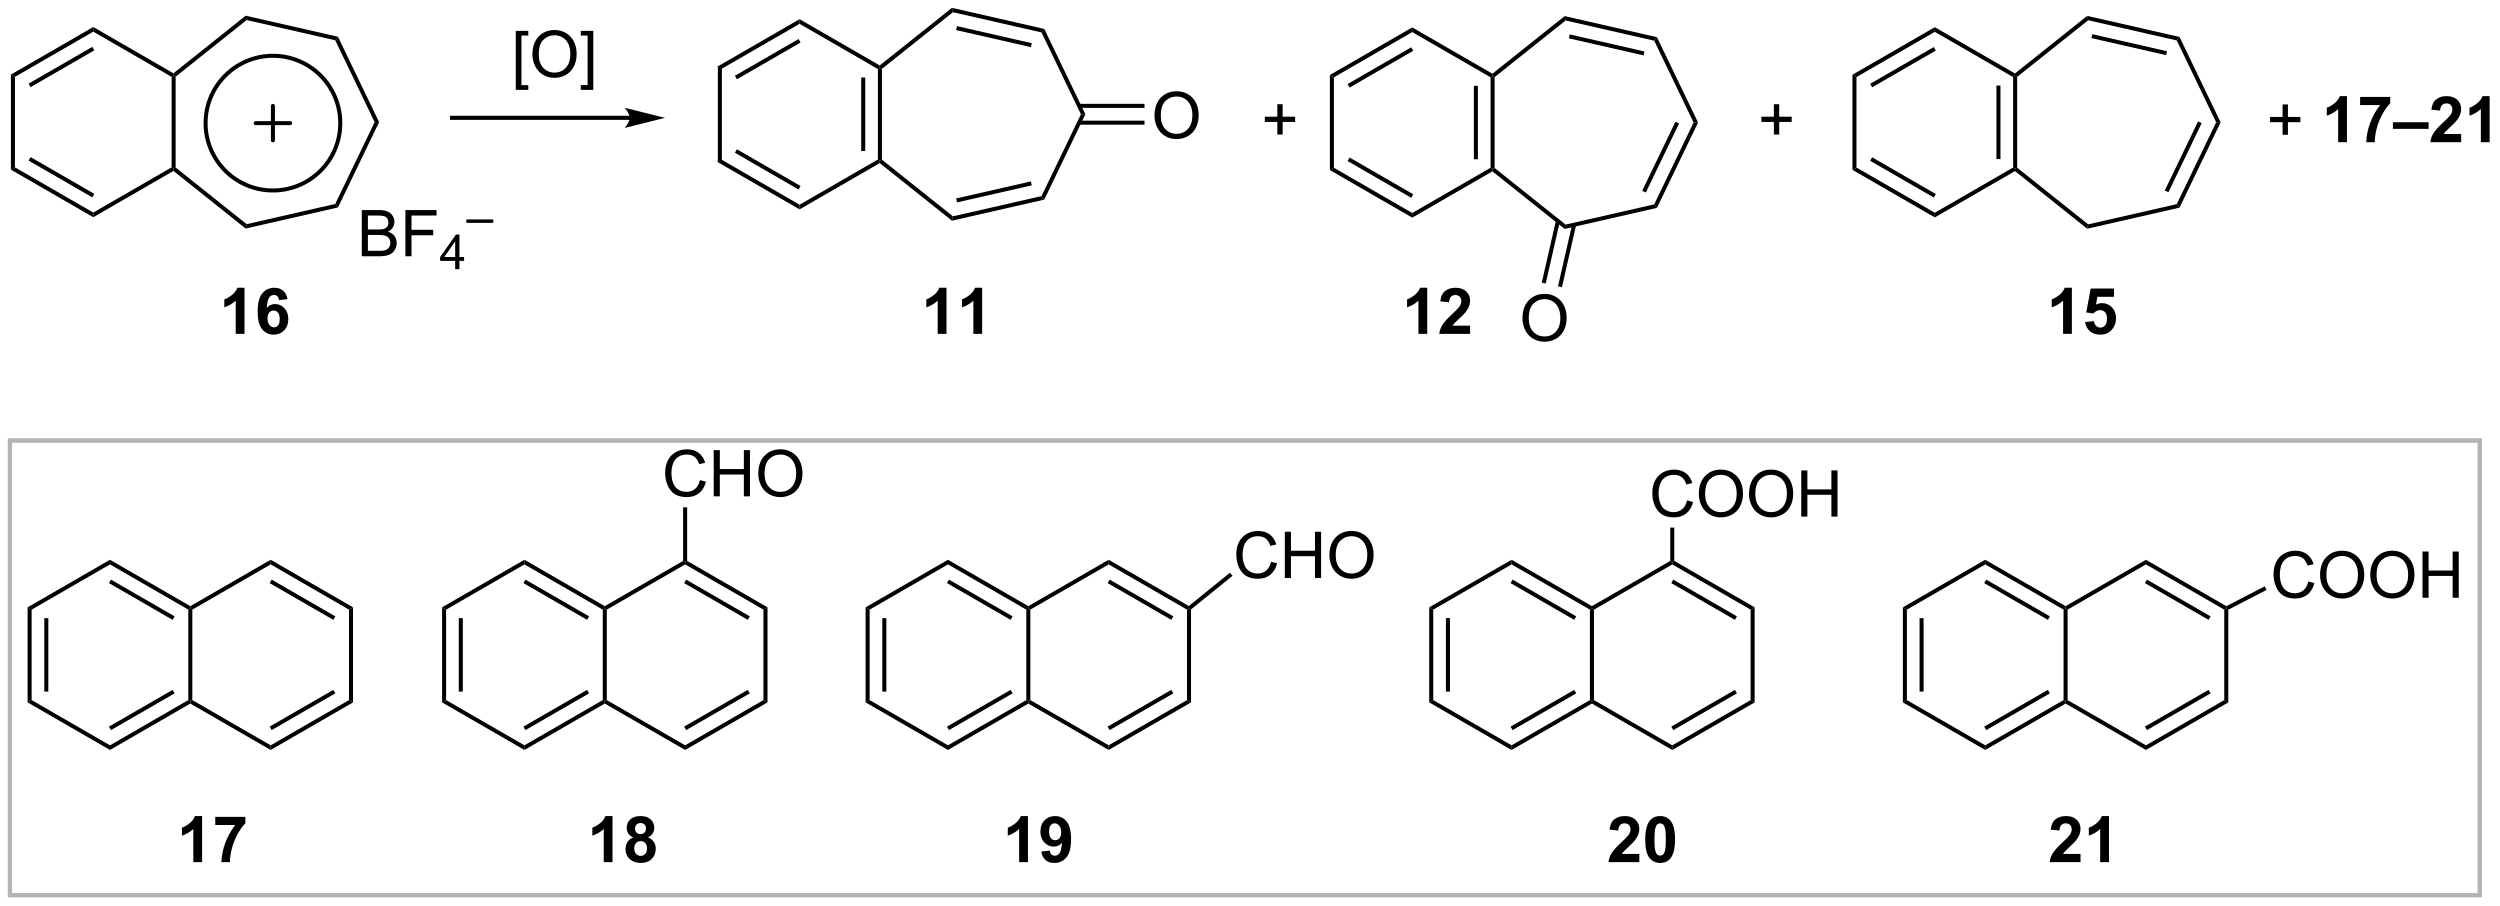 <?xml version="1.0" encoding="UTF-8"?>
<!DOCTYPE svg PUBLIC '-//W3C//DTD SVG 1.0//EN'
          'http://www.w3.org/TR/2001/REC-SVG-20010904/DTD/svg10.dtd'>
<svg stroke-dasharray="none" shape-rendering="auto" xmlns="http://www.w3.org/2000/svg" font-family="'Dialog'" text-rendering="auto" width="850" fill-opacity="1" color-interpolation="auto" color-rendering="auto" preserveAspectRatio="xMidYMid meet" font-size="12px" viewBox="0 0 850 308" fill="black" xmlns:xlink="http://www.w3.org/1999/xlink" stroke="black" image-rendering="auto" stroke-miterlimit="10" stroke-linecap="square" stroke-linejoin="miter" font-style="normal" stroke-width="1" height="308" stroke-dashoffset="0" font-weight="normal" stroke-opacity="1"
><!--Generated by the Batik Graphics2D SVG Generator--><defs id="genericDefs"
  /><g
  ><defs id="defs1"
    ><clipPath clipPathUnits="userSpaceOnUse" id="clipPath1"
      ><path d="M1.417 0.646 L319.836 0.646 L319.836 116.029 L1.417 116.029 L1.417 0.646 Z"
      /></clipPath
      ><clipPath clipPathUnits="userSpaceOnUse" id="clipPath2"
      ><path d="M103.869 23.61 L103.869 135.786 L413.434 135.786 L413.434 23.61 Z"
      /></clipPath
    ></defs
    ><g transform="scale(2.667,2.667) translate(-1.417,-0.646) matrix(1.029,0,0,1.029,-105.422,-23.64)"
    ><path d="M192.764 31.879 L193.264 32.167 L193.264 43.379 L192.764 43.667 Z" stroke="none" clip-path="url(#clipPath2)"
    /></g
    ><g transform="matrix(2.743,0,0,2.743,-284.905,-64.761)"
    ><path d="M192.764 43.667 L193.264 43.379 L202.974 48.984 L202.974 49.562 ZM194.959 42.545 L202.849 47.099 L203.099 46.666 L195.209 42.112 Z" stroke="none" clip-path="url(#clipPath2)"
    /></g
    ><g transform="matrix(2.743,0,0,2.743,-284.905,-64.761)"
    ><path d="M202.974 49.562 L202.974 48.984 L212.683 43.379 L212.933 43.523 L212.91 43.825 Z" stroke="none" clip-path="url(#clipPath2)"
    /></g
    ><g transform="matrix(2.743,0,0,2.743,-284.905,-64.761)"
    ><path d="M213.183 43.403 L212.933 43.523 L212.683 43.379 L212.683 32.167 L212.933 32.023 L213.183 32.144 ZM211.113 42.328 L211.113 33.218 L210.613 33.218 L210.613 42.328 Z" stroke="none" clip-path="url(#clipPath2)"
    /></g
    ><g transform="matrix(2.743,0,0,2.743,-284.905,-64.761)"
    ><path d="M212.91 31.721 L212.933 32.023 L212.683 32.167 L202.974 26.562 L202.974 25.985 Z" stroke="none" clip-path="url(#clipPath2)"
    /></g
    ><g transform="matrix(2.743,0,0,2.743,-284.905,-64.761)"
    ><path d="M202.974 25.985 L202.974 26.562 L193.264 32.167 L192.764 31.879 ZM202.849 28.447 L194.959 33.002 L195.209 33.435 L203.099 28.88 Z" stroke="none" clip-path="url(#clipPath2)"
    /></g
    ><g transform="matrix(2.743,0,0,2.743,-284.905,-64.761)"
    ><path d="M212.91 43.825 L212.933 43.523 L213.183 43.403 L221.986 50.423 L221.862 50.964 Z" stroke="none" clip-path="url(#clipPath2)"
    /></g
    ><g transform="matrix(2.743,0,0,2.743,-284.905,-64.761)"
    ><path d="M221.862 50.964 L221.986 50.423 L232.963 47.917 L233.309 48.351 ZM222.491 48.697 L231.759 46.582 L231.648 46.094 L222.38 48.21 Z" stroke="none" clip-path="url(#clipPath2)"
    /></g
    ><g transform="matrix(2.743,0,0,2.743,-284.905,-64.761)"
    ><path d="M233.309 48.351 L232.963 47.917 L237.848 37.773 L238.403 37.773 Z" stroke="none" clip-path="url(#clipPath2)"
    /></g
    ><g transform="matrix(2.743,0,0,2.743,-284.905,-64.761)"
    ><path d="M238.403 37.773 L237.848 37.773 L232.963 27.629 L233.309 27.195 Z" stroke="none" clip-path="url(#clipPath2)"
    /></g
    ><g transform="matrix(2.743,0,0,2.743,-284.905,-64.761)"
    ><path d="M233.309 27.195 L232.963 27.629 L221.986 25.124 L221.862 24.582 ZM231.759 28.965 L222.491 26.849 L222.38 27.337 L231.648 29.452 Z" stroke="none" clip-path="url(#clipPath2)"
    /></g
    ><g transform="matrix(2.743,0,0,2.743,-284.905,-64.761)"
    ><path d="M221.862 24.582 L221.986 25.124 L213.183 32.144 L212.933 32.023 L212.91 31.721 Z" stroke="none" clip-path="url(#clipPath2)"
    /></g
    ><g transform="matrix(2.743,0,0,2.743,-284.905,-64.761)"
    ><path d="M246.969 37.959 Q246.969 36.532 247.735 35.727 Q248.5 34.92 249.711 34.92 Q250.503 34.92 251.138 35.3 Q251.776 35.678 252.11 36.355 Q252.446 37.032 252.446 37.891 Q252.446 38.764 252.094 39.451 Q251.743 40.139 251.097 40.493 Q250.454 40.847 249.706 40.847 Q248.899 40.847 248.261 40.456 Q247.625 40.063 247.297 39.389 Q246.969 38.712 246.969 37.959 ZM247.75 37.97 Q247.75 39.006 248.305 39.602 Q248.863 40.196 249.704 40.196 Q250.558 40.196 251.11 39.595 Q251.665 38.993 251.665 37.889 Q251.665 37.188 251.428 36.667 Q251.191 36.147 250.735 35.86 Q250.282 35.571 249.714 35.571 Q248.909 35.571 248.329 36.126 Q247.75 36.678 247.75 37.97 Z" stroke="none" clip-path="url(#clipPath2)"
    /></g
    ><g transform="matrix(2.743,0,0,2.743,-284.905,-64.761)"
    ><path d="M237.623 39.066 L245.729 39.066 L245.729 38.566 L237.623 38.566 ZM237.623 36.981 L245.729 36.981 L245.729 36.481 L237.623 36.481 Z" stroke="none" clip-path="url(#clipPath2)"
    /></g
    ><g transform="matrix(2.743,0,0,2.743,-284.905,-64.761)"
    ><path d="M268.707 32.904 L269.207 33.192 L269.207 44.404 L268.707 44.692 Z" stroke="none" clip-path="url(#clipPath2)"
    /></g
    ><g transform="matrix(2.743,0,0,2.743,-284.905,-64.761)"
    ><path d="M268.707 44.692 L269.207 44.404 L278.916 50.009 L278.916 50.587 ZM270.902 43.569 L278.791 48.124 L279.041 47.691 L271.152 43.136 Z" stroke="none" clip-path="url(#clipPath2)"
    /></g
    ><g transform="matrix(2.743,0,0,2.743,-284.905,-64.761)"
    ><path d="M278.916 50.587 L278.916 50.009 L288.625 44.404 L288.875 44.548 L288.853 44.85 Z" stroke="none" clip-path="url(#clipPath2)"
    /></g
    ><g transform="matrix(2.743,0,0,2.743,-284.905,-64.761)"
    ><path d="M289.125 44.428 L288.875 44.548 L288.625 44.404 L288.625 33.192 L288.875 33.048 L289.125 33.169 ZM287.055 43.353 L287.055 34.243 L286.555 34.243 L286.555 43.353 Z" stroke="none" clip-path="url(#clipPath2)"
    /></g
    ><g transform="matrix(2.743,0,0,2.743,-284.905,-64.761)"
    ><path d="M288.853 32.746 L288.875 33.048 L288.625 33.192 L278.916 27.587 L278.916 27.009 Z" stroke="none" clip-path="url(#clipPath2)"
    /></g
    ><g transform="matrix(2.743,0,0,2.743,-284.905,-64.761)"
    ><path d="M278.916 27.009 L278.916 27.587 L269.207 33.192 L268.707 32.904 ZM278.791 29.472 L270.902 34.027 L271.152 34.46 L279.041 29.905 Z" stroke="none" clip-path="url(#clipPath2)"
    /></g
    ><g transform="matrix(2.743,0,0,2.743,-284.905,-64.761)"
    ><path d="M221.184 64.991 L220.095 64.991 L220.095 60.879 Q219.497 61.438 218.685 61.707 L218.685 60.716 Q219.112 60.576 219.611 60.188 Q220.113 59.797 220.299 59.277 L221.184 59.277 L221.184 64.991 ZM225.606 64.991 L224.516 64.991 L224.516 60.879 Q223.919 61.438 223.106 61.707 L223.106 60.716 Q223.533 60.576 224.032 60.188 Q224.535 59.797 224.721 59.277 L225.606 59.277 L225.606 64.991 Z" stroke="none" clip-path="url(#clipPath2)"
    /></g
    ><g transform="matrix(2.743,0,0,2.743,-284.905,-64.761)"
    ><path d="M280.774 64.991 L279.685 64.991 L279.685 60.879 Q279.087 61.438 278.274 61.707 L278.274 60.716 Q278.701 60.576 279.201 60.188 Q279.703 59.797 279.889 59.277 L280.774 59.277 L280.774 64.991 ZM286.088 63.977 L286.088 64.991 L282.266 64.991 Q282.328 64.417 282.639 63.902 Q282.949 63.387 283.865 62.538 Q284.603 61.849 284.769 61.606 Q284.994 61.267 284.994 60.938 Q284.994 60.574 284.797 60.377 Q284.603 60.18 284.256 60.18 Q283.915 60.18 283.713 60.387 Q283.511 60.592 283.48 61.07 L282.393 60.962 Q282.491 60.061 283.004 59.67 Q283.516 59.277 284.285 59.277 Q285.126 59.277 285.607 59.733 Q286.088 60.185 286.088 60.861 Q286.088 61.244 285.951 61.593 Q285.814 61.94 285.514 62.32 Q285.317 62.571 284.8 63.045 Q284.285 63.519 284.145 63.674 Q284.008 63.829 283.922 63.977 L286.088 63.977 Z" stroke="none" clip-path="url(#clipPath2)"
    /></g
    ><g transform="matrix(2.743,0,0,2.743,-284.905,-64.761)"
    ><path d="M105.218 32.851 L105.718 33.139 L105.718 44.351 L105.218 44.639 Z" stroke="none" clip-path="url(#clipPath2)"
    /></g
    ><g transform="matrix(2.743,0,0,2.743,-284.905,-64.761)"
    ><path d="M105.218 44.639 L105.718 44.351 L115.428 49.956 L115.428 50.534 ZM107.413 43.516 L115.303 48.071 L115.553 47.638 L107.663 43.083 Z" stroke="none" clip-path="url(#clipPath2)"
    /></g
    ><g transform="matrix(2.743,0,0,2.743,-284.905,-64.761)"
    ><path d="M115.428 50.534 L115.428 49.956 L125.137 44.351 L125.387 44.495 L125.364 44.797 Z" stroke="none" clip-path="url(#clipPath2)"
    /></g
    ><g transform="matrix(2.743,0,0,2.743,-284.905,-64.761)"
    ><path d="M125.637 44.374 L125.387 44.495 L125.137 44.351 L125.137 33.139 L125.387 32.995 L125.637 33.115 Z" stroke="none" clip-path="url(#clipPath2)"
    /></g
    ><g transform="matrix(2.743,0,0,2.743,-284.905,-64.761)"
    ><path d="M125.364 32.693 L125.387 32.995 L125.137 33.139 L115.428 27.534 L115.428 26.956 Z" stroke="none" clip-path="url(#clipPath2)"
    /></g
    ><g transform="matrix(2.743,0,0,2.743,-284.905,-64.761)"
    ><path d="M115.428 26.956 L115.428 27.534 L105.718 33.139 L105.218 32.851 ZM115.303 29.419 L107.413 33.974 L107.663 34.407 L115.553 29.852 Z" stroke="none" clip-path="url(#clipPath2)"
    /></g
    ><g transform="matrix(2.743,0,0,2.743,-284.905,-64.761)"
    ><path d="M125.364 44.797 L125.387 44.495 L125.637 44.374 L134.44 51.395 L134.316 51.936 Z" stroke="none" clip-path="url(#clipPath2)"
    /></g
    ><g transform="matrix(2.743,0,0,2.743,-284.905,-64.761)"
    ><path d="M134.316 51.936 L134.44 51.395 L145.417 48.889 L145.763 49.323 Z" stroke="none" clip-path="url(#clipPath2)"
    /></g
    ><g transform="matrix(2.743,0,0,2.743,-284.905,-64.761)"
    ><path d="M145.763 49.323 L145.417 48.889 L150.302 38.745 L150.857 38.745 Z" stroke="none" clip-path="url(#clipPath2)"
    /></g
    ><g transform="matrix(2.743,0,0,2.743,-284.905,-64.761)"
    ><path d="M150.857 38.745 L150.302 38.745 L145.417 28.601 L145.763 28.167 Z" stroke="none" clip-path="url(#clipPath2)"
    /></g
    ><g transform="matrix(2.743,0,0,2.743,-284.905,-64.761)"
    ><path d="M145.763 28.167 L145.417 28.601 L134.44 26.095 L134.316 25.554 Z" stroke="none" clip-path="url(#clipPath2)"
    /></g
    ><g transform="matrix(2.743,0,0,2.743,-284.905,-64.761)"
    ><path d="M134.316 25.554 L134.44 26.095 L125.637 33.115 L125.387 32.995 L125.364 32.693 Z" stroke="none" clip-path="url(#clipPath2)"
    /></g
    ><g transform="matrix(2.743,0,0,2.743,-284.905,-64.761)"
    ><path d="M181.92 37.967 L159.898 37.967 L159.648 37.967 L159.648 38.467 L159.898 38.467 L181.92 38.467 L182.17 38.467 L182.17 37.967 L181.92 37.967 ZM186.295 38.217 L181.295 36.967 C181.295 36.967 181.92 37.67 181.92 38.217 C181.92 38.764 181.295 39.467 181.295 39.467 Z" stroke="none" clip-path="url(#clipPath2)"
    /></g
    ><g transform="matrix(2.743,0,0,2.743,-284.905,-64.761)"
    ><path d="M134.172 64.991 L133.083 64.991 L133.083 60.879 Q132.485 61.438 131.672 61.707 L131.672 60.716 Q132.099 60.576 132.599 60.188 Q133.101 59.797 133.287 59.277 L134.172 59.277 L134.172 64.991 ZM139.499 60.693 L138.443 60.809 Q138.405 60.483 138.242 60.328 Q138.078 60.172 137.817 60.172 Q137.473 60.172 137.232 60.483 Q136.994 60.794 136.932 61.777 Q137.341 61.296 137.946 61.296 Q138.63 61.296 139.116 61.816 Q139.603 62.336 139.603 63.159 Q139.603 64.031 139.09 64.561 Q138.578 65.089 137.776 65.089 Q136.914 65.089 136.357 64.419 Q135.804 63.749 135.804 62.222 Q135.804 60.659 136.381 59.968 Q136.96 59.277 137.884 59.277 Q138.531 59.277 138.956 59.639 Q139.383 60.002 139.499 60.693 ZM137.025 63.074 Q137.025 63.604 137.268 63.894 Q137.514 64.184 137.83 64.184 Q138.133 64.184 138.335 63.948 Q138.536 63.71 138.536 63.169 Q138.536 62.615 138.319 62.357 Q138.102 62.098 137.776 62.098 Q137.46 62.098 137.243 62.346 Q137.025 62.592 137.025 63.074 Z" stroke="none" clip-path="url(#clipPath2)"
    /></g
    ><g transform="matrix(2.743,0,0,2.743,-284.905,-64.761)"
    ><path d="M262.193 40.286 L262.193 38.725 L260.643 38.725 L260.643 38.073 L262.193 38.073 L262.193 36.526 L262.853 36.526 L262.853 38.073 L264.401 38.073 L264.401 38.725 L262.853 38.725 L262.853 40.286 L262.193 40.286 Z" stroke="none" clip-path="url(#clipPath2)"
    /></g
    ><g stroke-width="0.5" transform="matrix(2.743,0,0,2.743,-284.905,-64.761)"
    ><path fill="none" d="M137.696 47.22 C133.085 47.22 129.348 43.483 129.348 38.872 C129.348 34.261 133.085 30.524 137.696 30.524 C142.307 30.524 146.044 34.261 146.044 38.872 C146.044 43.483 142.307 47.22 137.696 47.22" clip-path="url(#clipPath2)"
    /></g
    ><g stroke-width="0.5" transform="matrix(2.743,0,0,2.743,-284.905,-64.761)" stroke-linejoin="round" stroke-linecap="round"
    ><path fill="none" d="M135.563 38.872 L139.829 38.872 M137.696 36.739 L137.696 41.005" clip-path="url(#clipPath2)"
    /></g
    ><g transform="matrix(2.743,0,0,2.743,-284.905,-64.761)"
    ><path d="M333.479 32.874 L333.979 33.163 L333.979 44.374 L333.479 44.663 Z" stroke="none" clip-path="url(#clipPath2)"
    /></g
    ><g transform="matrix(2.743,0,0,2.743,-284.905,-64.761)"
    ><path d="M333.479 44.663 L333.979 44.374 L343.689 49.98 L343.689 50.557 ZM335.675 43.54 L343.564 48.095 L343.814 47.662 L335.925 43.107 Z" stroke="none" clip-path="url(#clipPath2)"
    /></g
    ><g transform="matrix(2.743,0,0,2.743,-284.905,-64.761)"
    ><path d="M343.689 50.557 L343.689 49.98 L353.398 44.374 L353.648 44.519 L353.625 44.82 Z" stroke="none" clip-path="url(#clipPath2)"
    /></g
    ><g transform="matrix(2.743,0,0,2.743,-284.905,-64.761)"
    ><path d="M353.898 44.398 L353.648 44.519 L353.398 44.374 L353.398 33.163 L353.648 33.019 L353.898 33.139 ZM351.828 43.323 L351.828 34.214 L351.328 34.214 L351.328 43.323 Z" stroke="none" clip-path="url(#clipPath2)"
    /></g
    ><g transform="matrix(2.743,0,0,2.743,-284.905,-64.761)"
    ><path d="M353.625 32.717 L353.648 33.019 L353.398 33.163 L343.689 27.557 L343.689 26.98 Z" stroke="none" clip-path="url(#clipPath2)"
    /></g
    ><g transform="matrix(2.743,0,0,2.743,-284.905,-64.761)"
    ><path d="M343.689 26.98 L343.689 27.557 L333.979 33.163 L333.479 32.874 ZM343.564 29.442 L335.675 33.997 L335.925 34.43 L343.814 29.875 Z" stroke="none" clip-path="url(#clipPath2)"
    /></g
    ><g transform="matrix(2.743,0,0,2.743,-284.905,-64.761)"
    ><path d="M353.625 44.82 L353.648 44.519 L353.898 44.398 L362.701 51.418 L362.577 51.959 Z" stroke="none" clip-path="url(#clipPath2)"
    /></g
    ><g transform="matrix(2.743,0,0,2.743,-284.905,-64.761)"
    ><path d="M362.577 51.959 L362.701 51.418 L373.678 48.913 L374.024 49.347 Z" stroke="none" clip-path="url(#clipPath2)"
    /></g
    ><g transform="matrix(2.743,0,0,2.743,-284.905,-64.761)"
    ><path d="M374.024 49.347 L373.678 48.913 L378.563 38.769 L379.118 38.769 ZM372.644 47.442 L376.768 38.877 L376.318 38.66 L372.193 47.225 Z" stroke="none" clip-path="url(#clipPath2)"
    /></g
    ><g transform="matrix(2.743,0,0,2.743,-284.905,-64.761)"
    ><path d="M379.118 38.769 L378.563 38.769 L373.678 28.624 L374.024 28.19 Z" stroke="none" clip-path="url(#clipPath2)"
    /></g
    ><g transform="matrix(2.743,0,0,2.743,-284.905,-64.761)"
    ><path d="M374.024 28.19 L373.678 28.624 L362.701 26.119 L362.577 25.578 ZM372.474 29.96 L363.206 27.845 L363.095 28.332 L372.363 30.447 Z" stroke="none" clip-path="url(#clipPath2)"
    /></g
    ><g transform="matrix(2.743,0,0,2.743,-284.905,-64.761)"
    ><path d="M362.577 25.578 L362.701 26.119 L353.898 33.139 L353.648 33.019 L353.625 32.717 Z" stroke="none" clip-path="url(#clipPath2)"
    /></g
    ><g transform="matrix(2.743,0,0,2.743,-284.905,-64.761)"
    ><path d="M323.742 40.286 L323.742 38.725 L322.192 38.725 L322.192 38.073 L323.742 38.073 L323.742 36.526 L324.402 36.526 L324.402 38.073 L325.949 38.073 L325.949 38.725 L324.402 38.725 L324.402 40.286 L323.742 40.286 Z" stroke="none" clip-path="url(#clipPath2)"
    /></g
    ><g transform="matrix(2.743,0,0,2.743,-284.905,-64.761)"
    ><path d="M360.678 64.991 L359.589 64.991 L359.589 60.879 Q358.991 61.438 358.178 61.707 L358.178 60.716 Q358.605 60.576 359.105 60.188 Q359.607 59.797 359.793 59.277 L360.678 59.277 L360.678 64.991 ZM362.325 63.526 L363.412 63.415 Q363.459 63.783 363.687 64 Q363.917 64.215 364.214 64.215 Q364.556 64.215 364.791 63.938 Q365.03 63.658 365.03 63.099 Q365.03 62.577 364.794 62.315 Q364.561 62.051 364.183 62.051 Q363.715 62.051 363.342 62.468 L362.457 62.339 L363.016 59.378 L365.899 59.378 L365.899 60.398 L363.842 60.398 L363.671 61.365 Q364.036 61.182 364.416 61.182 Q365.144 61.182 365.648 61.71 Q366.153 62.238 366.153 63.081 Q366.153 63.783 365.744 64.334 Q365.19 65.089 364.204 65.089 Q363.415 65.089 362.918 64.665 Q362.421 64.241 362.325 63.526 Z" stroke="none" clip-path="url(#clipPath2)"
    /></g
    ><g transform="matrix(2.743,0,0,2.743,-284.905,-64.761)"
    ><path d="M386.799 40.316 L386.799 38.755 L385.249 38.755 L385.249 38.103 L386.799 38.103 L386.799 36.555 L387.459 36.555 L387.459 38.103 L389.007 38.103 L389.007 38.755 L387.459 38.755 L387.459 40.316 L386.799 40.316 Z" stroke="none" clip-path="url(#clipPath2)"
    /></g
    ><g transform="matrix(2.743,0,0,2.743,-284.905,-64.761)"
    ><path d="M394.776 41.237 L393.686 41.237 L393.686 37.125 Q393.089 37.684 392.276 37.953 L392.276 36.962 Q392.703 36.822 393.202 36.434 Q393.705 36.043 393.891 35.523 L394.776 35.523 L394.776 41.237 ZM396.408 36.636 L396.408 35.624 L400.137 35.624 L400.137 36.416 Q399.676 36.868 399.197 37.72 Q398.721 38.569 398.47 39.526 Q398.219 40.484 398.224 41.237 L397.171 41.237 Q397.2 40.057 397.658 38.83 Q398.118 37.603 398.887 36.636 L396.408 36.636 ZM400.474 39.583 L400.474 38.768 L404.897 38.768 L404.897 39.583 L400.474 39.583 ZM408.933 40.222 L408.933 41.237 L405.111 41.237 Q405.173 40.662 405.483 40.147 Q405.794 39.632 406.71 38.784 Q407.447 38.095 407.613 37.852 Q407.838 37.513 407.838 37.184 Q407.838 36.819 407.642 36.623 Q407.447 36.426 407.101 36.426 Q406.759 36.426 406.557 36.633 Q406.355 36.837 406.324 37.316 L405.238 37.208 Q405.336 36.307 405.848 35.916 Q406.361 35.523 407.129 35.523 Q407.97 35.523 408.452 35.978 Q408.933 36.431 408.933 37.107 Q408.933 37.49 408.796 37.839 Q408.659 38.186 408.358 38.566 Q408.162 38.817 407.644 39.291 Q407.129 39.764 406.99 39.92 Q406.852 40.075 406.767 40.222 L408.933 40.222 ZM412.462 41.237 L411.372 41.237 L411.372 37.125 Q410.774 37.684 409.962 37.953 L409.962 36.962 Q410.389 36.822 410.888 36.434 Q411.39 36.043 411.577 35.523 L412.462 35.523 L412.462 41.237 Z" stroke="none" clip-path="url(#clipPath2)"
    /></g
    ><g transform="matrix(2.743,0,0,2.743,-284.905,-64.761)"
    ><path d="M107.287 98.886 L107.787 99.175 L107.787 110.386 L107.287 110.675 ZM109.357 100.225 L109.357 109.335 L109.857 109.335 L109.857 100.225 Z" stroke="none" clip-path="url(#clipPath2)"
    /></g
    ><g transform="matrix(2.743,0,0,2.743,-284.905,-64.761)"
    ><path d="M107.287 110.675 L107.787 110.386 L117.497 115.992 L117.497 116.569 Z" stroke="none" clip-path="url(#clipPath2)"
    /></g
    ><g transform="matrix(2.743,0,0,2.743,-284.905,-64.761)"
    ><path d="M117.497 116.569 L117.497 115.992 L127.206 110.386 L127.456 110.53 L127.456 110.819 ZM117.622 114.107 L125.511 109.552 L125.261 109.119 L117.372 113.674 Z" stroke="none" clip-path="url(#clipPath2)"
    /></g
    ><g transform="matrix(2.743,0,0,2.743,-284.905,-64.761)"
    ><path d="M127.706 110.386 L127.456 110.53 L127.206 110.386 L127.206 99.175 L127.456 99.03 L127.706 99.175 Z" stroke="none" clip-path="url(#clipPath2)"
    /></g
    ><g transform="matrix(2.743,0,0,2.743,-284.905,-64.761)"
    ><path d="M127.456 98.742 L127.456 99.03 L127.206 99.175 L117.497 93.569 L117.497 92.992 ZM125.511 100.009 L117.622 95.454 L117.372 95.887 L125.261 100.442 Z" stroke="none" clip-path="url(#clipPath2)"
    /></g
    ><g transform="matrix(2.743,0,0,2.743,-284.905,-64.761)"
    ><path d="M117.497 92.992 L117.497 93.569 L107.787 99.175 L107.287 98.886 Z" stroke="none" clip-path="url(#clipPath2)"
    /></g
    ><g transform="matrix(2.743,0,0,2.743,-284.905,-64.761)"
    ><path d="M127.456 110.819 L127.456 110.53 L127.706 110.386 L137.415 115.992 L137.415 116.569 Z" stroke="none" clip-path="url(#clipPath2)"
    /></g
    ><g transform="matrix(2.743,0,0,2.743,-284.905,-64.761)"
    ><path d="M137.415 116.569 L137.415 115.992 L147.125 110.386 L147.625 110.675 ZM137.54 114.107 L145.429 109.552 L145.179 109.119 L137.29 113.674 Z" stroke="none" clip-path="url(#clipPath2)"
    /></g
    ><g transform="matrix(2.743,0,0,2.743,-284.905,-64.761)"
    ><path d="M147.625 110.675 L147.125 110.386 L147.125 99.175 L147.625 98.886 Z" stroke="none" clip-path="url(#clipPath2)"
    /></g
    ><g transform="matrix(2.743,0,0,2.743,-284.905,-64.761)"
    ><path d="M147.625 98.886 L147.125 99.175 L137.415 93.569 L137.415 92.992 ZM145.429 100.009 L137.54 95.454 L137.29 95.887 L145.179 100.442 Z" stroke="none" clip-path="url(#clipPath2)"
    /></g
    ><g transform="matrix(2.743,0,0,2.743,-284.905,-64.761)"
    ><path d="M137.415 92.992 L137.415 93.569 L127.706 99.175 L127.456 99.03 L127.456 98.742 Z" stroke="none" clip-path="url(#clipPath2)"
    /></g
    ><g transform="matrix(2.743,0,0,2.743,-284.905,-64.761)"
    ><path d="M158.662 98.886 L159.162 99.175 L159.162 110.386 L158.662 110.675 ZM160.732 100.225 L160.732 109.335 L161.232 109.335 L161.232 100.225 Z" stroke="none" clip-path="url(#clipPath2)"
    /></g
    ><g transform="matrix(2.743,0,0,2.743,-284.905,-64.761)"
    ><path d="M158.662 110.675 L159.162 110.386 L168.871 115.992 L168.871 116.569 Z" stroke="none" clip-path="url(#clipPath2)"
    /></g
    ><g transform="matrix(2.743,0,0,2.743,-284.905,-64.761)"
    ><path d="M168.871 116.569 L168.871 115.992 L178.58 110.386 L178.83 110.53 L178.83 110.819 ZM168.996 114.107 L176.885 109.552 L176.635 109.119 L168.746 113.674 Z" stroke="none" clip-path="url(#clipPath2)"
    /></g
    ><g transform="matrix(2.743,0,0,2.743,-284.905,-64.761)"
    ><path d="M179.08 110.386 L178.83 110.53 L178.58 110.386 L178.58 99.175 L178.83 99.03 L179.08 99.175 Z" stroke="none" clip-path="url(#clipPath2)"
    /></g
    ><g transform="matrix(2.743,0,0,2.743,-284.905,-64.761)"
    ><path d="M178.83 98.742 L178.83 99.03 L178.58 99.175 L168.871 93.569 L168.871 92.992 ZM176.885 100.009 L168.996 95.454 L168.746 95.887 L176.635 100.442 Z" stroke="none" clip-path="url(#clipPath2)"
    /></g
    ><g transform="matrix(2.743,0,0,2.743,-284.905,-64.761)"
    ><path d="M168.871 92.992 L168.871 93.569 L159.162 99.175 L158.662 98.886 Z" stroke="none" clip-path="url(#clipPath2)"
    /></g
    ><g transform="matrix(2.743,0,0,2.743,-284.905,-64.761)"
    ><path d="M178.83 110.819 L178.83 110.53 L179.08 110.386 L188.79 115.992 L188.79 116.569 Z" stroke="none" clip-path="url(#clipPath2)"
    /></g
    ><g transform="matrix(2.743,0,0,2.743,-284.905,-64.761)"
    ><path d="M188.79 116.569 L188.79 115.992 L198.499 110.386 L198.999 110.675 ZM188.915 114.107 L196.804 109.552 L196.554 109.119 L188.665 113.674 Z" stroke="none" clip-path="url(#clipPath2)"
    /></g
    ><g transform="matrix(2.743,0,0,2.743,-284.905,-64.761)"
    ><path d="M198.999 110.675 L198.499 110.386 L198.499 99.175 L198.999 98.886 Z" stroke="none" clip-path="url(#clipPath2)"
    /></g
    ><g transform="matrix(2.743,0,0,2.743,-284.905,-64.761)"
    ><path d="M198.999 98.886 L198.499 99.175 L188.79 93.569 L188.79 93.28 L189.04 93.136 ZM196.804 100.009 L188.915 95.454 L188.665 95.887 L196.554 100.442 Z" stroke="none" clip-path="url(#clipPath2)"
    /></g
    ><g transform="matrix(2.743,0,0,2.743,-284.905,-64.761)"
    ><path d="M188.54 93.136 L188.79 93.28 L188.79 93.569 L179.08 99.175 L178.83 99.03 L178.83 98.742 Z" stroke="none" clip-path="url(#clipPath2)"
    /></g
    ><g transform="matrix(2.743,0,0,2.743,-284.905,-64.761)"
    ><path d="M211.16 98.886 L211.66 99.175 L211.66 110.386 L211.16 110.675 ZM213.23 100.225 L213.23 109.335 L213.73 109.335 L213.73 100.225 Z" stroke="none" clip-path="url(#clipPath2)"
    /></g
    ><g transform="matrix(2.743,0,0,2.743,-284.905,-64.761)"
    ><path d="M211.16 110.675 L211.66 110.386 L221.369 115.992 L221.369 116.569 Z" stroke="none" clip-path="url(#clipPath2)"
    /></g
    ><g transform="matrix(2.743,0,0,2.743,-284.905,-64.761)"
    ><path d="M221.369 116.569 L221.369 115.992 L231.079 110.386 L231.329 110.53 L231.329 110.819 ZM221.494 114.107 L229.384 109.552 L229.134 109.119 L221.244 113.674 Z" stroke="none" clip-path="url(#clipPath2)"
    /></g
    ><g transform="matrix(2.743,0,0,2.743,-284.905,-64.761)"
    ><path d="M231.579 110.386 L231.329 110.53 L231.079 110.386 L231.079 99.175 L231.329 99.03 L231.579 99.175 Z" stroke="none" clip-path="url(#clipPath2)"
    /></g
    ><g transform="matrix(2.743,0,0,2.743,-284.905,-64.761)"
    ><path d="M231.329 98.742 L231.329 99.03 L231.079 99.175 L221.369 93.569 L221.369 92.992 ZM229.384 100.009 L221.494 95.454 L221.244 95.887 L229.134 100.442 Z" stroke="none" clip-path="url(#clipPath2)"
    /></g
    ><g transform="matrix(2.743,0,0,2.743,-284.905,-64.761)"
    ><path d="M221.369 92.992 L221.369 93.569 L211.66 99.175 L211.16 98.886 Z" stroke="none" clip-path="url(#clipPath2)"
    /></g
    ><g transform="matrix(2.743,0,0,2.743,-284.905,-64.761)"
    ><path d="M231.329 110.819 L231.329 110.53 L231.579 110.386 L241.288 115.992 L241.288 116.569 Z" stroke="none" clip-path="url(#clipPath2)"
    /></g
    ><g transform="matrix(2.743,0,0,2.743,-284.905,-64.761)"
    ><path d="M241.288 116.569 L241.288 115.992 L250.997 110.386 L251.497 110.675 ZM241.413 114.107 L249.302 109.552 L249.052 109.119 L241.163 113.674 Z" stroke="none" clip-path="url(#clipPath2)"
    /></g
    ><g transform="matrix(2.743,0,0,2.743,-284.905,-64.761)"
    ><path d="M251.497 110.675 L250.997 110.386 L250.997 99.175 L251.247 99.03 L251.497 99.15 Z" stroke="none" clip-path="url(#clipPath2)"
    /></g
    ><g transform="matrix(2.743,0,0,2.743,-284.905,-64.761)"
    ><path d="M251.223 98.728 L251.247 99.03 L250.997 99.175 L241.288 93.569 L241.288 92.992 ZM249.302 100.009 L241.413 95.454 L241.163 95.887 L249.052 100.442 Z" stroke="none" clip-path="url(#clipPath2)"
    /></g
    ><g transform="matrix(2.743,0,0,2.743,-284.905,-64.761)"
    ><path d="M241.288 92.992 L241.288 93.569 L231.579 99.175 L231.329 99.03 L231.329 98.742 Z" stroke="none" clip-path="url(#clipPath2)"
    /></g
    ><g transform="matrix(2.743,0,0,2.743,-284.905,-64.761)"
    ><path d="M281.02 98.886 L281.52 99.175 L281.52 110.386 L281.02 110.675 ZM283.09 100.225 L283.09 109.335 L283.59 109.335 L283.59 100.225 Z" stroke="none" clip-path="url(#clipPath2)"
    /></g
    ><g transform="matrix(2.743,0,0,2.743,-284.905,-64.761)"
    ><path d="M281.02 110.675 L281.52 110.386 L291.23 115.992 L291.23 116.569 Z" stroke="none" clip-path="url(#clipPath2)"
    /></g
    ><g transform="matrix(2.743,0,0,2.743,-284.905,-64.761)"
    ><path d="M291.23 116.569 L291.23 115.992 L300.939 110.386 L301.189 110.53 L301.189 110.819 ZM291.355 114.107 L299.244 109.552 L298.994 109.119 L291.105 113.674 Z" stroke="none" clip-path="url(#clipPath2)"
    /></g
    ><g transform="matrix(2.743,0,0,2.743,-284.905,-64.761)"
    ><path d="M301.439 110.386 L301.189 110.53 L300.939 110.386 L300.939 99.175 L301.189 99.03 L301.439 99.175 Z" stroke="none" clip-path="url(#clipPath2)"
    /></g
    ><g transform="matrix(2.743,0,0,2.743,-284.905,-64.761)"
    ><path d="M301.189 98.742 L301.189 99.03 L300.939 99.175 L291.23 93.569 L291.23 92.992 ZM299.244 100.009 L291.355 95.454 L291.105 95.887 L298.994 100.442 Z" stroke="none" clip-path="url(#clipPath2)"
    /></g
    ><g transform="matrix(2.743,0,0,2.743,-284.905,-64.761)"
    ><path d="M291.23 92.992 L291.23 93.569 L281.52 99.175 L281.02 98.886 Z" stroke="none" clip-path="url(#clipPath2)"
    /></g
    ><g transform="matrix(2.743,0,0,2.743,-284.905,-64.761)"
    ><path d="M301.189 110.819 L301.189 110.53 L301.439 110.386 L311.148 115.992 L311.148 116.569 Z" stroke="none" clip-path="url(#clipPath2)"
    /></g
    ><g transform="matrix(2.743,0,0,2.743,-284.905,-64.761)"
    ><path d="M311.148 116.569 L311.148 115.992 L320.857 110.386 L321.357 110.675 ZM311.273 114.107 L319.162 109.552 L318.912 109.119 L311.023 113.674 Z" stroke="none" clip-path="url(#clipPath2)"
    /></g
    ><g transform="matrix(2.743,0,0,2.743,-284.905,-64.761)"
    ><path d="M321.357 110.675 L320.857 110.386 L320.857 99.175 L321.357 98.886 Z" stroke="none" clip-path="url(#clipPath2)"
    /></g
    ><g transform="matrix(2.743,0,0,2.743,-284.905,-64.761)"
    ><path d="M321.357 98.886 L320.857 99.175 L311.148 93.569 L311.148 93.28 L311.398 93.136 ZM319.162 100.009 L311.273 95.454 L311.023 95.887 L318.912 100.442 Z" stroke="none" clip-path="url(#clipPath2)"
    /></g
    ><g transform="matrix(2.743,0,0,2.743,-284.905,-64.761)"
    ><path d="M310.898 93.136 L311.148 93.28 L311.148 93.569 L301.439 99.175 L301.189 99.03 L301.189 98.742 Z" stroke="none" clip-path="url(#clipPath2)"
    /></g
    ><g transform="matrix(2.743,0,0,2.743,-284.905,-64.761)"
    ><path d="M339.73 98.886 L340.23 99.175 L340.23 110.386 L339.73 110.675 ZM341.8 100.225 L341.8 109.335 L342.3 109.335 L342.3 100.225 Z" stroke="none" clip-path="url(#clipPath2)"
    /></g
    ><g transform="matrix(2.743,0,0,2.743,-284.905,-64.761)"
    ><path d="M339.73 110.675 L340.23 110.386 L349.939 115.992 L349.939 116.569 Z" stroke="none" clip-path="url(#clipPath2)"
    /></g
    ><g transform="matrix(2.743,0,0,2.743,-284.905,-64.761)"
    ><path d="M349.939 116.569 L349.939 115.992 L359.649 110.386 L359.899 110.53 L359.899 110.819 ZM350.064 114.106 L357.954 109.552 L357.704 109.119 L349.814 113.674 Z" stroke="none" clip-path="url(#clipPath2)"
    /></g
    ><g transform="matrix(2.743,0,0,2.743,-284.905,-64.761)"
    ><path d="M360.149 110.386 L359.899 110.53 L359.649 110.386 L359.649 99.175 L359.899 99.03 L360.149 99.175 Z" stroke="none" clip-path="url(#clipPath2)"
    /></g
    ><g transform="matrix(2.743,0,0,2.743,-284.905,-64.761)"
    ><path d="M359.899 98.742 L359.899 99.03 L359.649 99.175 L349.939 93.569 L349.939 92.992 ZM357.954 100.009 L350.064 95.454 L349.814 95.887 L357.704 100.442 Z" stroke="none" clip-path="url(#clipPath2)"
    /></g
    ><g transform="matrix(2.743,0,0,2.743,-284.905,-64.761)"
    ><path d="M349.939 92.992 L349.939 93.569 L340.23 99.175 L339.73 98.886 Z" stroke="none" clip-path="url(#clipPath2)"
    /></g
    ><g transform="matrix(2.743,0,0,2.743,-284.905,-64.761)"
    ><path d="M359.899 110.819 L359.899 110.53 L360.149 110.386 L369.858 115.992 L369.858 116.569 Z" stroke="none" clip-path="url(#clipPath2)"
    /></g
    ><g transform="matrix(2.743,0,0,2.743,-284.905,-64.761)"
    ><path d="M369.858 116.569 L369.858 115.992 L379.567 110.386 L380.067 110.675 ZM369.983 114.107 L377.872 109.552 L377.622 109.119 L369.733 113.674 Z" stroke="none" clip-path="url(#clipPath2)"
    /></g
    ><g transform="matrix(2.743,0,0,2.743,-284.905,-64.761)"
    ><path d="M380.067 110.675 L379.567 110.386 L379.567 99.175 L379.817 99.03 L380.067 99.183 Z" stroke="none" clip-path="url(#clipPath2)"
    /></g
    ><g transform="matrix(2.743,0,0,2.743,-284.905,-64.761)"
    ><path d="M379.824 98.745 L379.817 99.03 L379.567 99.175 L369.858 93.569 L369.858 92.992 ZM377.872 100.009 L369.983 95.454 L369.733 95.887 L377.622 100.442 Z" stroke="none" clip-path="url(#clipPath2)"
    /></g
    ><g transform="matrix(2.743,0,0,2.743,-284.905,-64.761)"
    ><path d="M369.858 92.992 L369.858 93.569 L360.149 99.175 L359.899 99.03 L359.899 98.742 Z" stroke="none" clip-path="url(#clipPath2)"
    /></g
    ><g transform="matrix(2.743,0,0,2.743,-284.905,-64.761)"
    ><path d="M190.618 83.121 L191.375 83.311 Q191.138 84.246 190.519 84.739 Q189.899 85.228 189.006 85.228 Q188.079 85.228 187.498 84.85 Q186.92 84.473 186.615 83.759 Q186.313 83.043 186.313 82.223 Q186.313 81.327 186.654 80.663 Q186.998 79.996 187.628 79.65 Q188.258 79.304 189.016 79.304 Q189.875 79.304 190.462 79.741 Q191.047 80.179 191.279 80.973 L190.532 81.147 Q190.334 80.522 189.954 80.239 Q189.576 79.952 189 79.952 Q188.342 79.952 187.896 80.27 Q187.454 80.585 187.274 81.119 Q187.094 81.653 187.094 82.218 Q187.094 82.949 187.308 83.494 Q187.521 84.038 187.969 84.309 Q188.42 84.577 188.943 84.577 Q189.579 84.577 190.019 84.21 Q190.462 83.843 190.618 83.121 ZM192.333 85.129 L192.333 79.403 L193.09 79.403 L193.09 81.754 L196.067 81.754 L196.067 79.403 L196.825 79.403 L196.825 85.129 L196.067 85.129 L196.067 82.429 L193.09 82.429 L193.09 85.129 L192.333 85.129 ZM197.857 82.34 Q197.857 80.913 198.623 80.108 Q199.388 79.301 200.6 79.301 Q201.391 79.301 202.027 79.681 Q202.665 80.059 202.998 80.736 Q203.334 81.413 203.334 82.272 Q203.334 83.145 202.982 83.832 Q202.631 84.52 201.985 84.874 Q201.342 85.228 200.594 85.228 Q199.787 85.228 199.149 84.837 Q198.513 84.444 198.185 83.77 Q197.857 83.093 197.857 82.34 ZM198.638 82.35 Q198.638 83.387 199.193 83.983 Q199.75 84.577 200.592 84.577 Q201.446 84.577 201.998 83.975 Q202.553 83.374 202.553 82.27 Q202.553 81.569 202.316 81.048 Q202.079 80.528 201.623 80.241 Q201.17 79.952 200.602 79.952 Q199.797 79.952 199.217 80.507 Q198.638 81.059 198.638 82.35 Z" stroke="none" clip-path="url(#clipPath2)"
    /></g
    ><g transform="matrix(2.743,0,0,2.743,-284.905,-64.761)"
    ><path d="M189.04 93.136 L188.79 93.28 L188.54 93.136 L188.54 86.496 L189.04 86.496 Z" stroke="none" clip-path="url(#clipPath2)"
    /></g
    ><g transform="matrix(2.743,0,0,2.743,-284.905,-64.761)"
    ><path d="M261.411 93.242 L262.168 93.432 Q261.932 94.367 261.312 94.859 Q260.692 95.349 259.799 95.349 Q258.872 95.349 258.291 94.971 Q257.713 94.594 257.408 93.88 Q257.106 93.164 257.106 92.344 Q257.106 91.448 257.447 90.784 Q257.791 90.117 258.421 89.77 Q259.051 89.424 259.809 89.424 Q260.668 89.424 261.254 89.862 Q261.84 90.299 262.072 91.094 L261.325 91.268 Q261.127 90.643 260.747 90.359 Q260.369 90.073 259.793 90.073 Q259.135 90.073 258.689 90.39 Q258.247 90.705 258.067 91.239 Q257.887 91.773 257.887 92.338 Q257.887 93.07 258.101 93.614 Q258.314 94.159 258.762 94.429 Q259.213 94.698 259.736 94.698 Q260.372 94.698 260.812 94.33 Q261.254 93.963 261.411 93.242 ZM263.125 95.25 L263.125 89.523 L263.883 89.523 L263.883 91.875 L266.86 91.875 L266.86 89.523 L267.618 89.523 L267.618 95.25 L266.86 95.25 L266.86 92.549 L263.883 92.549 L263.883 95.25 L263.125 95.25 ZM268.65 92.461 Q268.65 91.034 269.416 90.229 Q270.182 89.422 271.392 89.422 Q272.184 89.422 272.82 89.802 Q273.457 90.179 273.791 90.856 Q274.127 91.534 274.127 92.393 Q274.127 93.265 273.775 93.953 Q273.424 94.64 272.778 94.995 Q272.135 95.349 271.387 95.349 Q270.58 95.349 269.942 94.958 Q269.307 94.565 268.978 93.89 Q268.65 93.213 268.65 92.461 ZM269.432 92.471 Q269.432 93.507 269.986 94.104 Q270.543 94.698 271.385 94.698 Q272.239 94.698 272.791 94.096 Q273.346 93.495 273.346 92.39 Q273.346 91.69 273.108 91.169 Q272.872 90.648 272.416 90.362 Q271.963 90.073 271.395 90.073 Q270.59 90.073 270.01 90.627 Q269.432 91.179 269.432 92.471 Z" stroke="none" clip-path="url(#clipPath2)"
    /></g
    ><g transform="matrix(2.743,0,0,2.743,-284.905,-64.761)"
    ><path d="M251.497 99.15 L251.247 99.03 L251.223 98.728 L256.322 94.596 L256.636 94.984 Z" stroke="none" clip-path="url(#clipPath2)"
    /></g
    ><g transform="matrix(2.743,0,0,2.743,-284.905,-64.761)"
    ><path d="M312.976 85.635 L313.734 85.825 Q313.497 86.76 312.877 87.252 Q312.257 87.742 311.364 87.742 Q310.437 87.742 309.856 87.364 Q309.278 86.987 308.974 86.273 Q308.671 85.557 308.671 84.737 Q308.671 83.841 309.013 83.177 Q309.356 82.51 309.987 82.164 Q310.617 81.818 311.375 81.818 Q312.234 81.818 312.82 82.255 Q313.406 82.693 313.638 83.487 L312.89 83.661 Q312.692 83.036 312.312 82.752 Q311.935 82.466 311.359 82.466 Q310.7 82.466 310.255 82.784 Q309.812 83.099 309.632 83.633 Q309.453 84.166 309.453 84.732 Q309.453 85.463 309.666 86.008 Q309.88 86.552 310.328 86.823 Q310.778 87.091 311.302 87.091 Q311.937 87.091 312.377 86.724 Q312.82 86.357 312.976 85.635 ZM314.438 84.854 Q314.438 83.427 315.204 82.622 Q315.97 81.815 317.181 81.815 Q317.972 81.815 318.608 82.195 Q319.246 82.573 319.579 83.25 Q319.915 83.927 319.915 84.786 Q319.915 85.659 319.563 86.346 Q319.212 87.034 318.566 87.388 Q317.923 87.742 317.175 87.742 Q316.368 87.742 315.73 87.351 Q315.095 86.958 314.767 86.284 Q314.438 85.607 314.438 84.854 ZM315.22 84.864 Q315.22 85.901 315.774 86.497 Q316.332 87.091 317.173 87.091 Q318.027 87.091 318.579 86.489 Q319.134 85.888 319.134 84.784 Q319.134 84.083 318.897 83.562 Q318.66 83.041 318.204 82.755 Q317.751 82.466 317.183 82.466 Q316.379 82.466 315.798 83.021 Q315.22 83.573 315.22 84.864 ZM320.661 84.854 Q320.661 83.427 321.427 82.622 Q322.192 81.815 323.403 81.815 Q324.195 81.815 324.83 82.195 Q325.468 82.573 325.802 83.25 Q326.138 83.927 326.138 84.786 Q326.138 85.659 325.786 86.346 Q325.435 87.034 324.789 87.388 Q324.146 87.742 323.398 87.742 Q322.591 87.742 321.953 87.351 Q321.317 86.958 320.989 86.284 Q320.661 85.607 320.661 84.854 ZM321.442 84.864 Q321.442 85.901 321.997 86.497 Q322.554 87.091 323.396 87.091 Q324.25 87.091 324.802 86.489 Q325.356 85.888 325.356 84.784 Q325.356 84.083 325.119 83.562 Q324.882 83.041 324.427 82.755 Q323.974 82.466 323.406 82.466 Q322.601 82.466 322.021 83.021 Q321.442 83.573 321.442 84.864 ZM327.136 87.643 L327.136 81.916 L327.894 81.916 L327.894 84.268 L330.871 84.268 L330.871 81.916 L331.629 81.916 L331.629 87.643 L330.871 87.643 L330.871 84.943 L327.894 84.943 L327.894 87.643 L327.136 87.643 Z" stroke="none" clip-path="url(#clipPath2)"
    /></g
    ><g transform="matrix(2.743,0,0,2.743,-284.905,-64.761)"
    ><path d="M311.398 93.136 L311.148 93.28 L310.898 93.136 L310.898 89.01 L311.398 89.01 Z" stroke="none" clip-path="url(#clipPath2)"
    /></g
    ><g transform="matrix(2.743,0,0,2.743,-284.905,-64.761)"
    ><path d="M389.98 95.691 L390.738 95.882 Q390.501 96.816 389.882 97.309 Q389.262 97.798 388.368 97.798 Q387.441 97.798 386.861 97.421 Q386.283 97.043 385.978 96.329 Q385.676 95.613 385.676 94.793 Q385.676 93.897 386.017 93.233 Q386.361 92.566 386.991 92.22 Q387.621 91.874 388.379 91.874 Q389.238 91.874 389.824 92.311 Q390.41 92.749 390.642 93.543 L389.894 93.717 Q389.697 93.092 389.316 92.809 Q388.939 92.522 388.363 92.522 Q387.704 92.522 387.259 92.84 Q386.816 93.155 386.637 93.689 Q386.457 94.223 386.457 94.788 Q386.457 95.519 386.671 96.064 Q386.884 96.608 387.332 96.879 Q387.783 97.147 388.306 97.147 Q388.941 97.147 389.382 96.78 Q389.824 96.413 389.98 95.691 ZM391.443 94.91 Q391.443 93.483 392.208 92.678 Q392.974 91.871 394.185 91.871 Q394.976 91.871 395.612 92.251 Q396.25 92.629 396.583 93.306 Q396.919 93.983 396.919 94.842 Q396.919 95.715 396.568 96.402 Q396.216 97.09 395.57 97.444 Q394.927 97.798 394.18 97.798 Q393.372 97.798 392.734 97.407 Q392.099 97.014 391.771 96.34 Q391.443 95.663 391.443 94.91 ZM392.224 94.921 Q392.224 95.957 392.779 96.553 Q393.336 97.147 394.177 97.147 Q395.031 97.147 395.583 96.546 Q396.138 95.944 396.138 94.84 Q396.138 94.139 395.901 93.618 Q395.664 93.098 395.208 92.811 Q394.755 92.522 394.188 92.522 Q393.383 92.522 392.802 93.077 Q392.224 93.629 392.224 94.921 ZM397.665 94.91 Q397.665 93.483 398.431 92.678 Q399.197 91.871 400.408 91.871 Q401.199 91.871 401.835 92.251 Q402.473 92.629 402.806 93.306 Q403.142 93.983 403.142 94.842 Q403.142 95.715 402.79 96.402 Q402.439 97.09 401.793 97.444 Q401.15 97.798 400.402 97.798 Q399.595 97.798 398.957 97.407 Q398.322 97.014 397.993 96.34 Q397.665 95.663 397.665 94.91 ZM398.447 94.921 Q398.447 95.957 399.001 96.553 Q399.559 97.147 400.4 97.147 Q401.254 97.147 401.806 96.546 Q402.361 95.944 402.361 94.84 Q402.361 94.139 402.124 93.618 Q401.887 93.098 401.431 92.811 Q400.978 92.522 400.41 92.522 Q399.605 92.522 399.025 93.077 Q398.447 93.629 398.447 94.921 ZM404.141 97.699 L404.141 91.973 L404.898 91.973 L404.898 94.324 L407.875 94.324 L407.875 91.973 L408.633 91.973 L408.633 97.699 L407.875 97.699 L407.875 94.999 L404.898 94.999 L404.898 97.699 L404.141 97.699 Z" stroke="none" clip-path="url(#clipPath2)"
    /></g
    ><g transform="matrix(2.743,0,0,2.743,-284.905,-64.761)"
    ><path d="M380.067 99.183 L379.817 99.03 L379.824 98.745 L384.578 96.289 L384.807 96.734 Z" stroke="none" clip-path="url(#clipPath2)"
    /></g
    ><g transform="matrix(2.743,0,0,2.743,-284.905,-64.761)"
    ><path d="M128.918 130.475 L127.828 130.475 L127.828 126.362 Q127.23 126.921 126.418 127.191 L126.418 126.2 Q126.845 126.06 127.344 125.672 Q127.846 125.281 128.033 124.761 L128.918 124.761 L128.918 130.475 ZM130.549 125.873 L130.549 124.862 L134.279 124.862 L134.279 125.653 Q133.818 126.106 133.339 126.958 Q132.863 127.807 132.612 128.764 Q132.361 129.722 132.366 130.475 L131.313 130.475 Q131.341 129.295 131.799 128.068 Q132.26 126.841 133.029 125.873 L130.549 125.873 Z" stroke="none" clip-path="url(#clipPath2)"
    /></g
    ><g transform="matrix(2.743,0,0,2.743,-284.905,-64.761)"
    ><path d="M179.789 130.475 L178.7 130.475 L178.7 126.362 Q178.102 126.921 177.289 127.191 L177.289 126.2 Q177.716 126.06 178.216 125.672 Q178.718 125.281 178.904 124.761 L179.789 124.761 L179.789 130.475 ZM182.355 127.403 Q181.933 127.224 181.739 126.914 Q181.548 126.601 181.548 126.228 Q181.548 125.591 181.993 125.177 Q182.438 124.761 183.256 124.761 Q184.068 124.761 184.516 125.177 Q184.964 125.591 184.964 126.228 Q184.964 126.624 184.757 126.932 Q184.552 127.24 184.179 127.403 Q184.653 127.594 184.899 127.959 Q185.147 128.324 185.147 128.8 Q185.147 129.59 184.643 130.084 Q184.141 130.576 183.307 130.576 Q182.531 130.576 182.013 130.167 Q181.405 129.685 181.405 128.847 Q181.405 128.386 181.633 128.001 Q181.863 127.612 182.355 127.403 ZM182.58 126.306 Q182.58 126.632 182.764 126.815 Q182.95 126.997 183.256 126.997 Q183.566 126.997 183.752 126.813 Q183.939 126.626 183.939 126.3 Q183.939 125.995 183.755 125.811 Q183.571 125.625 183.269 125.625 Q182.953 125.625 182.767 125.811 Q182.58 125.998 182.58 126.306 ZM182.479 128.743 Q182.479 129.194 182.71 129.447 Q182.942 129.698 183.287 129.698 Q183.626 129.698 183.846 129.455 Q184.068 129.212 184.068 128.754 Q184.068 128.355 183.843 128.112 Q183.618 127.869 183.271 127.869 Q182.873 127.869 182.676 128.146 Q182.479 128.42 182.479 128.743 Z" stroke="none" clip-path="url(#clipPath2)"
    /></g
    ><g transform="matrix(2.743,0,0,2.743,-284.905,-64.761)"
    ><path d="M231.282 130.475 L230.192 130.475 L230.192 126.362 Q229.595 126.921 228.782 127.191 L228.782 126.2 Q229.209 126.06 229.708 125.672 Q230.211 125.281 230.397 124.761 L231.282 124.761 L231.282 130.475 ZM232.937 129.157 L233.993 129.041 Q234.032 129.364 234.195 129.52 Q234.358 129.675 234.624 129.675 Q234.963 129.675 235.199 129.364 Q235.437 129.054 235.501 128.076 Q235.09 128.552 234.474 128.552 Q233.801 128.552 233.315 128.034 Q232.828 127.517 232.828 126.686 Q232.828 125.819 233.341 125.291 Q233.856 124.761 234.653 124.761 Q235.517 124.761 236.071 125.431 Q236.627 126.099 236.627 127.633 Q236.627 129.194 236.048 129.885 Q235.47 130.576 234.544 130.576 Q233.876 130.576 233.465 130.221 Q233.053 129.864 232.937 129.157 ZM235.406 126.774 Q235.406 126.246 235.162 125.956 Q234.919 125.664 234.601 125.664 Q234.298 125.664 234.099 125.904 Q233.9 126.143 233.9 126.686 Q233.9 127.237 234.117 127.496 Q234.334 127.752 234.661 127.752 Q234.974 127.752 235.188 127.504 Q235.406 127.255 235.406 126.774 Z" stroke="none" clip-path="url(#clipPath2)"
    /></g
    ><g transform="matrix(2.743,0,0,2.743,-284.905,-64.761)"
    ><path d="M307.063 129.46 L307.063 130.475 L303.241 130.475 Q303.303 129.9 303.613 129.385 Q303.924 128.87 304.84 128.021 Q305.577 127.333 305.743 127.09 Q305.968 126.751 305.968 126.422 Q305.968 126.057 305.772 125.861 Q305.577 125.664 305.231 125.664 Q304.889 125.664 304.687 125.871 Q304.485 126.075 304.454 126.554 L303.368 126.445 Q303.466 125.545 303.978 125.154 Q304.491 124.761 305.259 124.761 Q306.1 124.761 306.582 125.216 Q307.063 125.669 307.063 126.344 Q307.063 126.727 306.926 127.077 Q306.789 127.424 306.488 127.804 Q306.292 128.055 305.774 128.529 Q305.259 129.002 305.12 129.157 Q304.982 129.313 304.897 129.46 L307.063 129.46 ZM309.644 124.761 Q310.473 124.761 310.938 125.351 Q311.492 126.049 311.492 127.667 Q311.492 129.282 310.933 129.988 Q310.473 130.573 309.644 130.573 Q308.814 130.573 308.304 129.934 Q307.797 129.295 307.797 127.656 Q307.797 126.049 308.356 125.343 Q308.819 124.761 309.644 124.761 ZM309.644 125.664 Q309.448 125.664 309.293 125.791 Q309.137 125.917 309.052 126.243 Q308.938 126.665 308.938 127.667 Q308.938 128.668 309.039 129.044 Q309.14 129.419 309.293 129.543 Q309.448 129.667 309.644 129.667 Q309.844 129.667 309.999 129.541 Q310.154 129.414 310.24 129.088 Q310.351 128.668 310.351 127.667 Q310.351 126.665 310.25 126.293 Q310.149 125.917 309.996 125.791 Q309.844 125.664 309.644 125.664 Z" stroke="none" clip-path="url(#clipPath2)"
    /></g
    ><g transform="matrix(2.743,0,0,2.743,-284.905,-64.761)"
    ><path d="M361.75 129.46 L361.75 130.475 L357.928 130.475 Q357.99 129.9 358.3 129.385 Q358.611 128.87 359.527 128.021 Q360.265 127.333 360.43 127.09 Q360.656 126.751 360.656 126.422 Q360.656 126.057 360.459 125.861 Q360.265 125.664 359.918 125.664 Q359.576 125.664 359.375 125.871 Q359.173 126.075 359.142 126.554 L358.055 126.445 Q358.153 125.545 358.665 125.154 Q359.178 124.761 359.946 124.761 Q360.788 124.761 361.269 125.216 Q361.75 125.669 361.75 126.344 Q361.75 126.727 361.613 127.077 Q361.476 127.424 361.176 127.804 Q360.979 128.055 360.461 128.529 Q359.946 129.002 359.807 129.157 Q359.67 129.313 359.584 129.46 L361.75 129.46 ZM365.279 130.475 L364.189 130.475 L364.189 126.362 Q363.591 126.921 362.779 127.191 L362.779 126.2 Q363.206 126.06 363.705 125.672 Q364.207 125.281 364.394 124.761 L365.279 124.761 L365.279 130.475 Z" stroke="none" clip-path="url(#clipPath2)"
    /></g
    ><g transform="matrix(2.743,0,0,2.743,-284.905,-64.761)"
    ><path d="M288.853 44.85 L288.875 44.548 L289.125 44.428 L297.928 51.448 L297.805 51.989 Z" stroke="none" clip-path="url(#clipPath2)"
    /></g
    ><g transform="matrix(2.743,0,0,2.743,-284.905,-64.761)"
    ><path d="M297.805 51.989 L297.928 51.448 L308.905 48.942 L309.251 49.376 Z" stroke="none" clip-path="url(#clipPath2)"
    /></g
    ><g transform="matrix(2.743,0,0,2.743,-284.905,-64.761)"
    ><path d="M309.251 49.376 L308.905 48.942 L313.79 38.798 L314.345 38.798 ZM307.871 47.471 L311.995 38.907 L311.545 38.69 L307.42 47.255 Z" stroke="none" clip-path="url(#clipPath2)"
    /></g
    ><g transform="matrix(2.743,0,0,2.743,-284.905,-64.761)"
    ><path d="M314.345 38.798 L313.79 38.798 L308.905 28.654 L309.251 28.22 Z" stroke="none" clip-path="url(#clipPath2)"
    /></g
    ><g transform="matrix(2.743,0,0,2.743,-284.905,-64.761)"
    ><path d="M309.251 28.22 L308.905 28.654 L297.928 26.148 L297.805 25.607 ZM307.701 29.989 L298.433 27.874 L298.322 28.362 L307.59 30.477 Z" stroke="none" clip-path="url(#clipPath2)"
    /></g
    ><g transform="matrix(2.743,0,0,2.743,-284.905,-64.761)"
    ><path d="M297.805 25.607 L297.928 26.148 L289.125 33.169 L288.875 33.048 L288.853 32.746 Z" stroke="none" clip-path="url(#clipPath2)"
    /></g
    ><g transform="matrix(2.743,0,0,2.743,-284.905,-64.761)"
    ><path d="M292.579 63.077 Q292.579 61.65 293.345 60.845 Q294.11 60.038 295.321 60.038 Q296.113 60.038 296.748 60.418 Q297.386 60.796 297.72 61.473 Q298.056 62.15 298.056 63.009 Q298.056 63.882 297.704 64.569 Q297.353 65.257 296.707 65.611 Q296.063 65.965 295.316 65.965 Q294.509 65.965 293.871 65.574 Q293.235 65.181 292.907 64.507 Q292.579 63.83 292.579 63.077 ZM293.36 63.087 Q293.36 64.124 293.915 64.72 Q294.472 65.314 295.313 65.314 Q296.168 65.314 296.72 64.712 Q297.274 64.111 297.274 63.007 Q297.274 62.306 297.037 61.785 Q296.8 61.264 296.345 60.978 Q295.892 60.689 295.324 60.689 Q294.519 60.689 293.938 61.244 Q293.36 61.796 293.36 63.087 Z" stroke="none" clip-path="url(#clipPath2)"
    /></g
    ><g transform="matrix(2.743,0,0,2.743,-284.905,-64.761)"
    ><path d="M296.727 50.949 L294.971 58.645 L295.458 58.756 L297.215 51.06 ZM298.739 51.408 L296.982 59.104 L297.469 59.215 L299.226 51.519 Z" stroke="none" clip-path="url(#clipPath2)"
    /></g
    ><g transform="matrix(2.743,0,0,2.743,-284.905,-64.761)"
    ><path d="M148.71 55.376 L148.71 49.65 L150.858 49.65 Q151.515 49.65 151.91 49.824 Q152.309 49.996 152.533 50.358 Q152.757 50.72 152.757 51.113 Q152.757 51.48 152.556 51.806 Q152.358 52.129 151.957 52.329 Q152.476 52.48 152.754 52.847 Q153.035 53.215 153.035 53.715 Q153.035 54.118 152.864 54.465 Q152.694 54.808 152.444 54.996 Q152.194 55.183 151.817 55.28 Q151.442 55.376 150.895 55.376 L148.71 55.376 ZM149.468 52.056 L150.707 52.056 Q151.21 52.056 151.429 51.988 Q151.718 51.902 151.864 51.704 Q152.012 51.504 152.012 51.204 Q152.012 50.918 151.874 50.702 Q151.739 50.486 151.483 50.405 Q151.231 50.324 150.614 50.324 L149.468 50.324 L149.468 52.056 ZM149.468 54.699 L150.895 54.699 Q151.262 54.699 151.41 54.673 Q151.671 54.626 151.845 54.517 Q152.022 54.407 152.134 54.199 Q152.249 53.988 152.249 53.715 Q152.249 53.394 152.085 53.16 Q151.921 52.923 151.629 52.827 Q151.34 52.73 150.793 52.73 L149.468 52.73 L149.468 54.699 ZM154.116 55.376 L154.116 49.65 L157.981 49.65 L157.981 50.324 L154.874 50.324 L154.874 52.097 L157.561 52.097 L157.561 52.775 L154.874 52.775 L154.874 55.376 L154.116 55.376 Z" stroke="none" clip-path="url(#clipPath2)"
    /></g
    ><g transform="matrix(2.743,0,0,2.743,-284.905,-64.761)"
    ><path d="M160.286 56.976 L160.286 55.947 L158.423 55.947 L158.423 55.464 L160.384 52.681 L160.813 52.681 L160.813 55.464 L161.393 55.464 L161.393 55.947 L160.813 55.947 L160.813 56.976 L160.286 56.976 ZM160.286 55.464 L160.286 53.527 L158.942 55.464 L160.286 55.464 Z" stroke="none" clip-path="url(#clipPath2)"
    /></g
    ><g transform="matrix(2.743,0,0,2.743,-284.905,-64.761)"
    ><path d="M161.672 51.234 L161.672 50.809 L165.01 50.809 L165.01 51.234 L161.672 51.234 Z" stroke="none" clip-path="url(#clipPath2)"
    /></g
    ><g transform="matrix(2.743,0,0,2.743,-284.905,-64.761)"
    ><path d="M167.799 34.75 L167.799 27.432 L169.349 27.432 L169.349 28.013 L168.502 28.013 L168.502 34.166 L169.349 34.166 L169.349 34.75 L167.799 34.75 ZM169.865 30.369 Q169.865 28.942 170.631 28.138 Q171.397 27.331 172.608 27.331 Q173.399 27.331 174.035 27.711 Q174.673 28.088 175.006 28.765 Q175.342 29.442 175.342 30.302 Q175.342 31.174 174.99 31.862 Q174.639 32.549 173.993 32.903 Q173.35 33.258 172.602 33.258 Q171.795 33.258 171.157 32.867 Q170.522 32.474 170.194 31.799 Q169.865 31.122 169.865 30.369 ZM170.647 30.38 Q170.647 31.416 171.201 32.013 Q171.759 32.606 172.6 32.606 Q173.454 32.606 174.006 32.005 Q174.561 31.403 174.561 30.299 Q174.561 29.599 174.324 29.078 Q174.087 28.557 173.631 28.271 Q173.178 27.982 172.61 27.982 Q171.806 27.982 171.225 28.536 Q170.647 29.088 170.647 30.38 ZM177.403 34.75 L175.854 34.75 L175.854 34.166 L176.7 34.166 L176.7 28.013 L175.854 28.013 L175.854 27.432 L177.403 27.432 L177.403 34.75 Z" stroke="none" clip-path="url(#clipPath2)"
    /></g
    ><g fill="rgb(179,179,179)" stroke-width="0.5" transform="matrix(2.743,0,0,2.743,-284.905,-64.761)" stroke="rgb(179,179,179)"
    ><path fill="none" d="M105.091 78.215 L411.24 78.215 L411.24 134.564 L105.091 134.564 Z" clip-path="url(#clipPath2)"
    /></g
    ><g fill="rgb(179,179,179)" stroke-width="0.5" transform="matrix(2.743,0,0,2.743,-284.905,-64.761)" stroke="rgb(179,179,179)"
    ><path fill="none" d="M105.091 78.215 L411.24 78.215 L411.24 134.564 L105.091 134.564 Z" clip-path="url(#clipPath2)"
    /></g
  ></g
></svg
>
